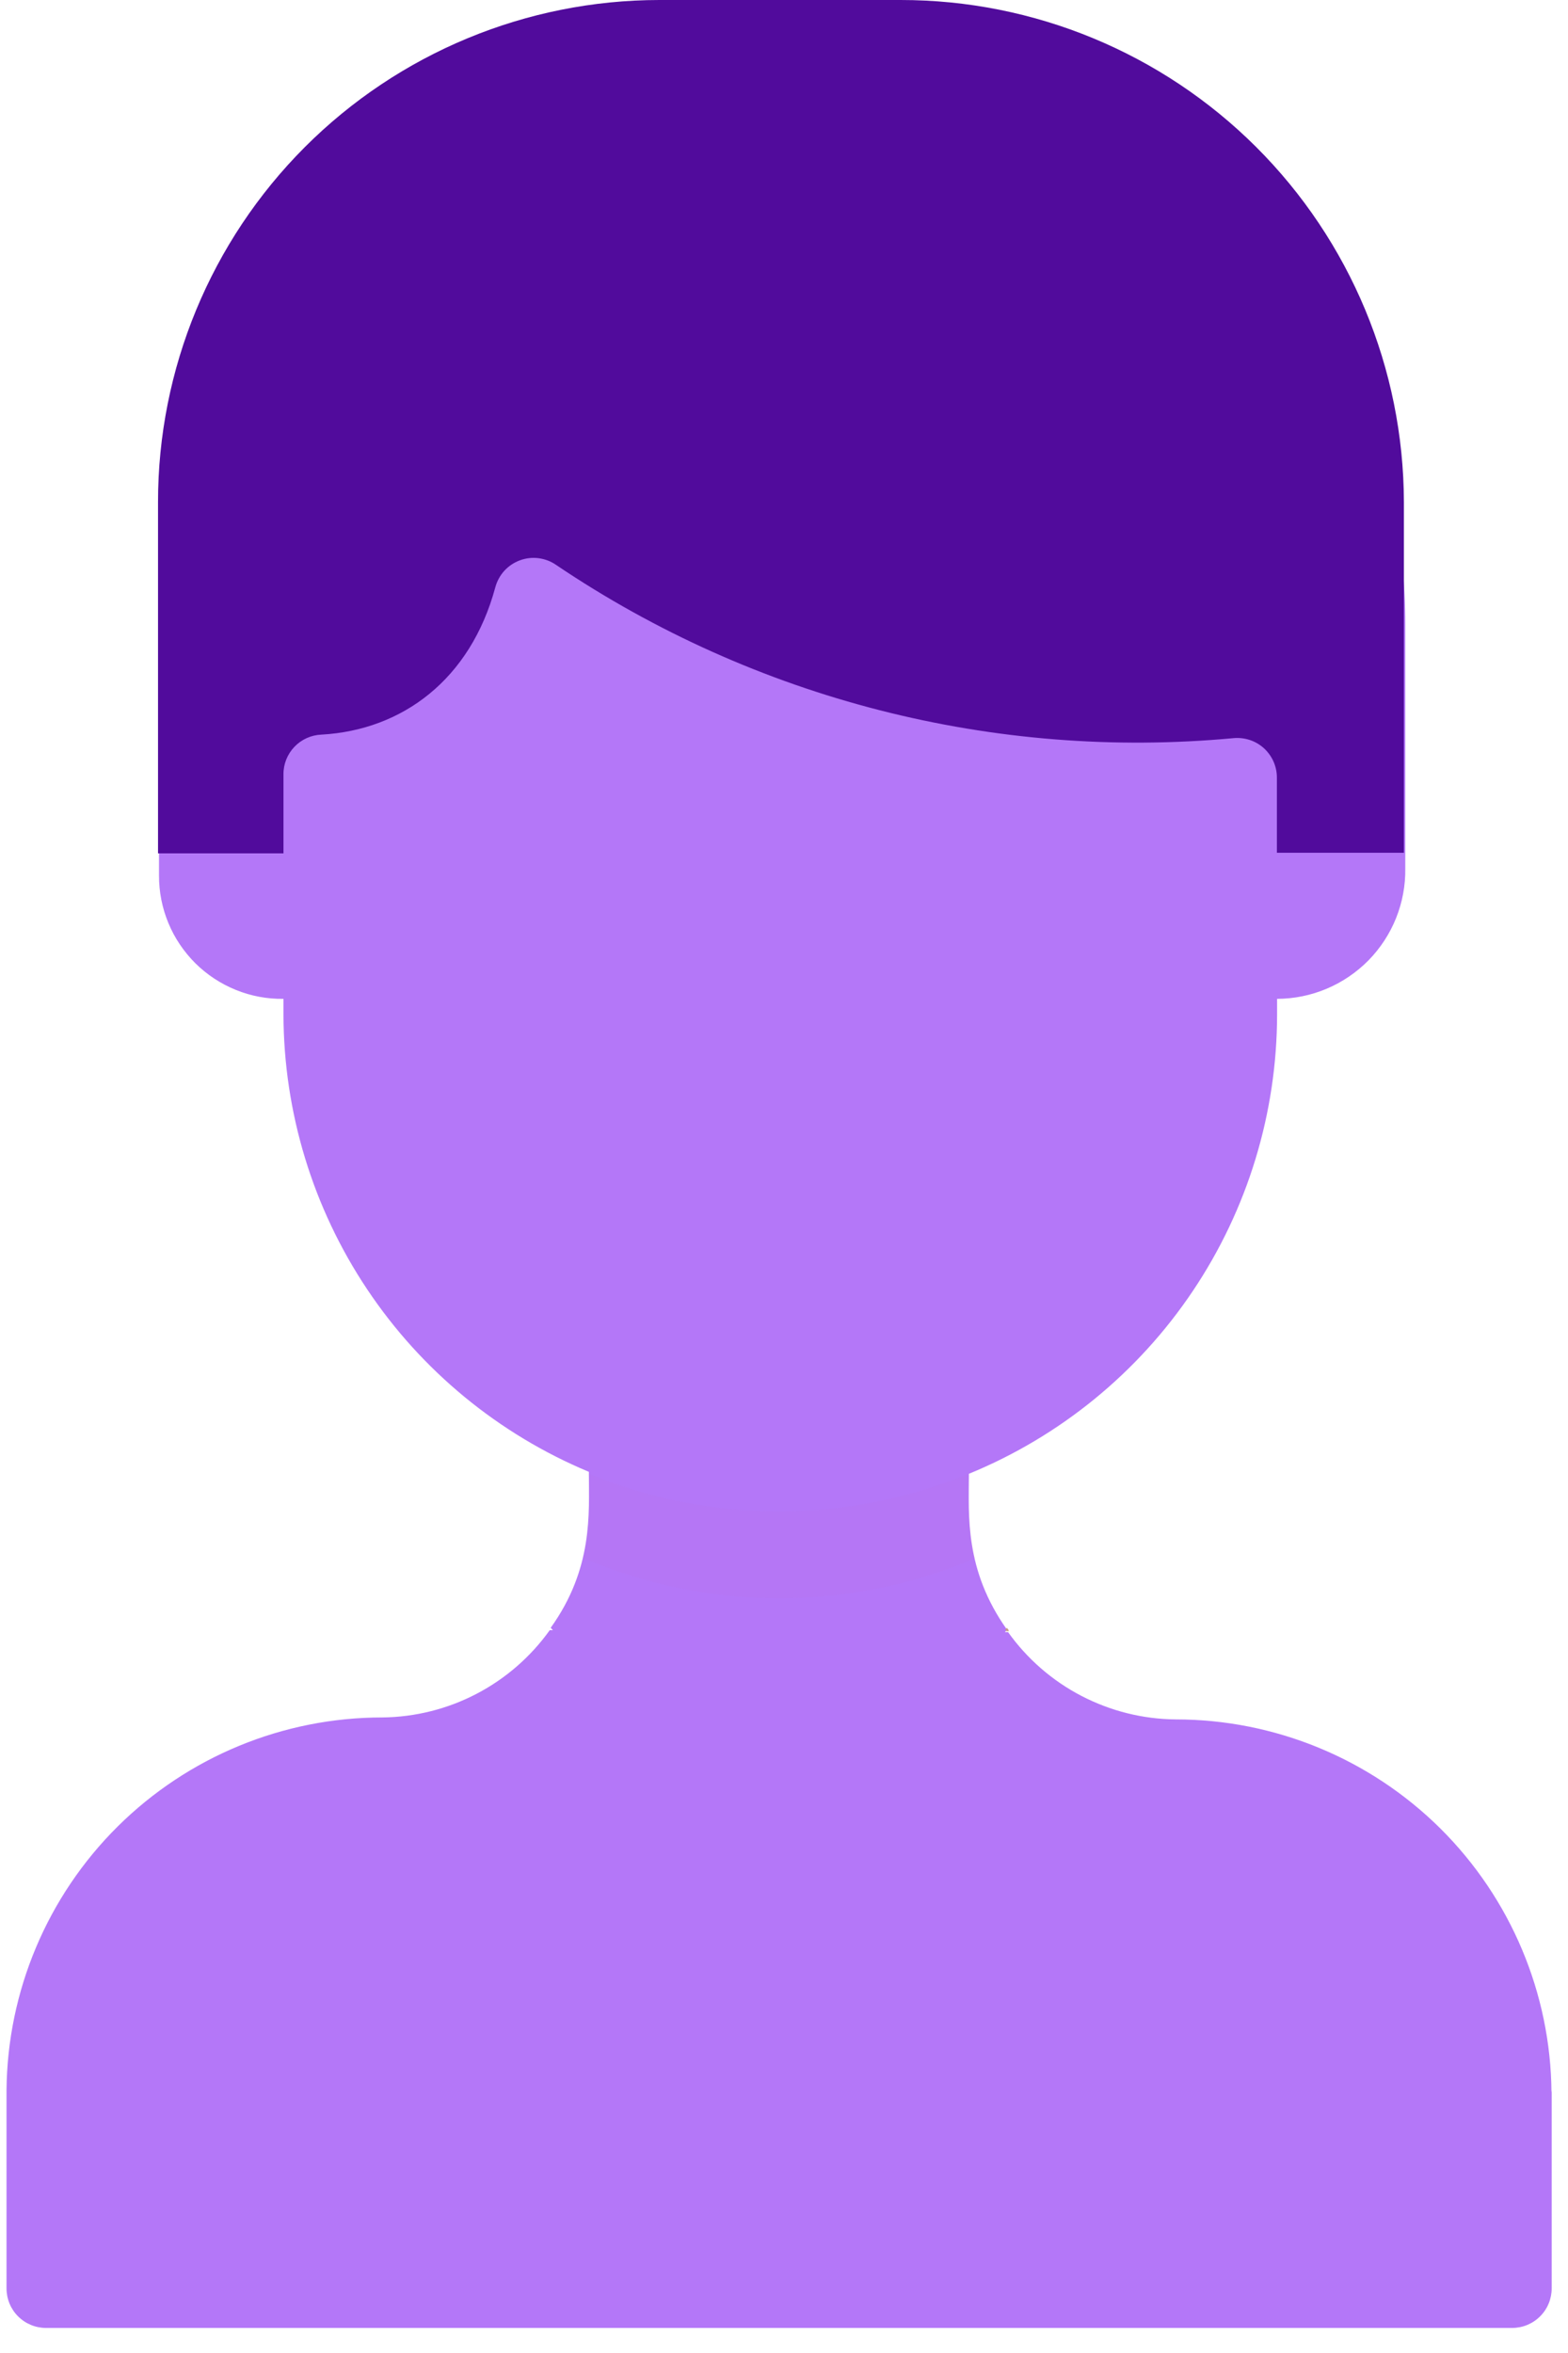 <svg width="32" height="48" viewBox="0 0 32 48" fill="none" xmlns="http://www.w3.org/2000/svg">
<path d="M31.667 42.645V46.682C31.667 46.896 31.582 47.102 31.43 47.253C31.279 47.404 31.073 47.489 30.859 47.489H0.94C0.726 47.489 0.521 47.404 0.369 47.253C0.218 47.102 0.133 46.896 0.133 46.682V42.645C0.149 40.621 0.964 38.686 2.401 37.26C3.838 35.835 5.779 35.035 7.803 35.035C8.473 35.028 9.131 34.863 9.724 34.554C10.318 34.244 10.83 33.799 11.219 33.255H11.283L11.239 33.206C12.107 31.995 12.018 30.873 12.018 30.061V30.025C10.176 29.256 8.602 27.961 7.493 26.301C6.384 24.641 5.79 22.691 5.785 20.695V20.376C5.452 20.381 5.122 20.319 4.814 20.194C4.505 20.069 4.225 19.885 3.988 19.651C3.752 19.416 3.564 19.138 3.437 18.831C3.309 18.523 3.244 18.194 3.245 17.861V12.746C3.245 9.373 4.585 6.139 6.97 3.754C9.355 1.369 12.59 0.029 15.962 0.029C19.335 0.029 22.57 1.369 24.954 3.754C27.339 6.139 28.679 9.373 28.679 12.746V17.712C28.685 18.059 28.621 18.404 28.492 18.727C28.363 19.049 28.171 19.343 27.928 19.591C27.684 19.838 27.394 20.035 27.074 20.17C26.754 20.305 26.41 20.375 26.063 20.376V20.695C26.061 22.704 25.463 24.668 24.343 26.336C23.223 28.005 21.632 29.303 19.773 30.065V30.102C19.773 30.909 19.68 32.019 20.552 33.246L20.508 33.295H20.573C20.962 33.84 21.475 34.286 22.069 34.595C22.663 34.904 23.322 35.069 23.992 35.075C26.016 35.075 27.958 35.875 29.395 37.3C30.831 38.726 31.647 40.661 31.663 42.685" fill="#B477F8"/>
<path d="M20.573 33.254H20.508L20.553 33.205" fill="#C79A83"/>
<path d="M11.247 33.225H11.312H11.247ZM20.569 33.225L20.524 33.274H20.589" fill="#C79A83"/>
<g opacity="0.25">
<g opacity="0.25">
<path opacity="0.25" d="M19.915 31.78C18.649 32.324 17.285 32.604 15.908 32.604C14.53 32.604 13.167 32.324 11.901 31.78C12.016 31.228 12.055 30.663 12.018 30.101V30.064C14.499 31.088 17.284 31.088 19.765 30.064V30.101C19.741 30.665 19.791 31.229 19.915 31.78Z" fill="#D82C20"/>
</g>
</g>
<path d="M13.455 8.06204e-07H18.38C21.1 -0.001 23.708 1.077 25.634 2.997C27.559 4.917 28.644 7.523 28.651 10.242V17.396H26.059V15.866C26.06 15.753 26.036 15.641 25.991 15.537C25.945 15.433 25.878 15.341 25.795 15.264C25.711 15.188 25.612 15.13 25.505 15.095C25.397 15.06 25.283 15.047 25.171 15.058C20.295 15.512 15.412 14.264 11.352 11.526C11.245 11.451 11.122 11.404 10.993 11.387C10.864 11.37 10.733 11.385 10.611 11.43C10.489 11.475 10.38 11.548 10.292 11.644C10.204 11.741 10.142 11.856 10.108 11.982C9.6 13.859 8.215 14.893 6.56 14.986C6.351 14.994 6.154 15.083 6.01 15.233C5.865 15.384 5.784 15.585 5.785 15.793V17.408H3.225V10.242C3.224 7.528 4.301 4.924 6.219 3.003C8.138 1.082 10.741 0.002 13.455 8.06204e-07Z" fill="#510B9C"/>
</svg>
